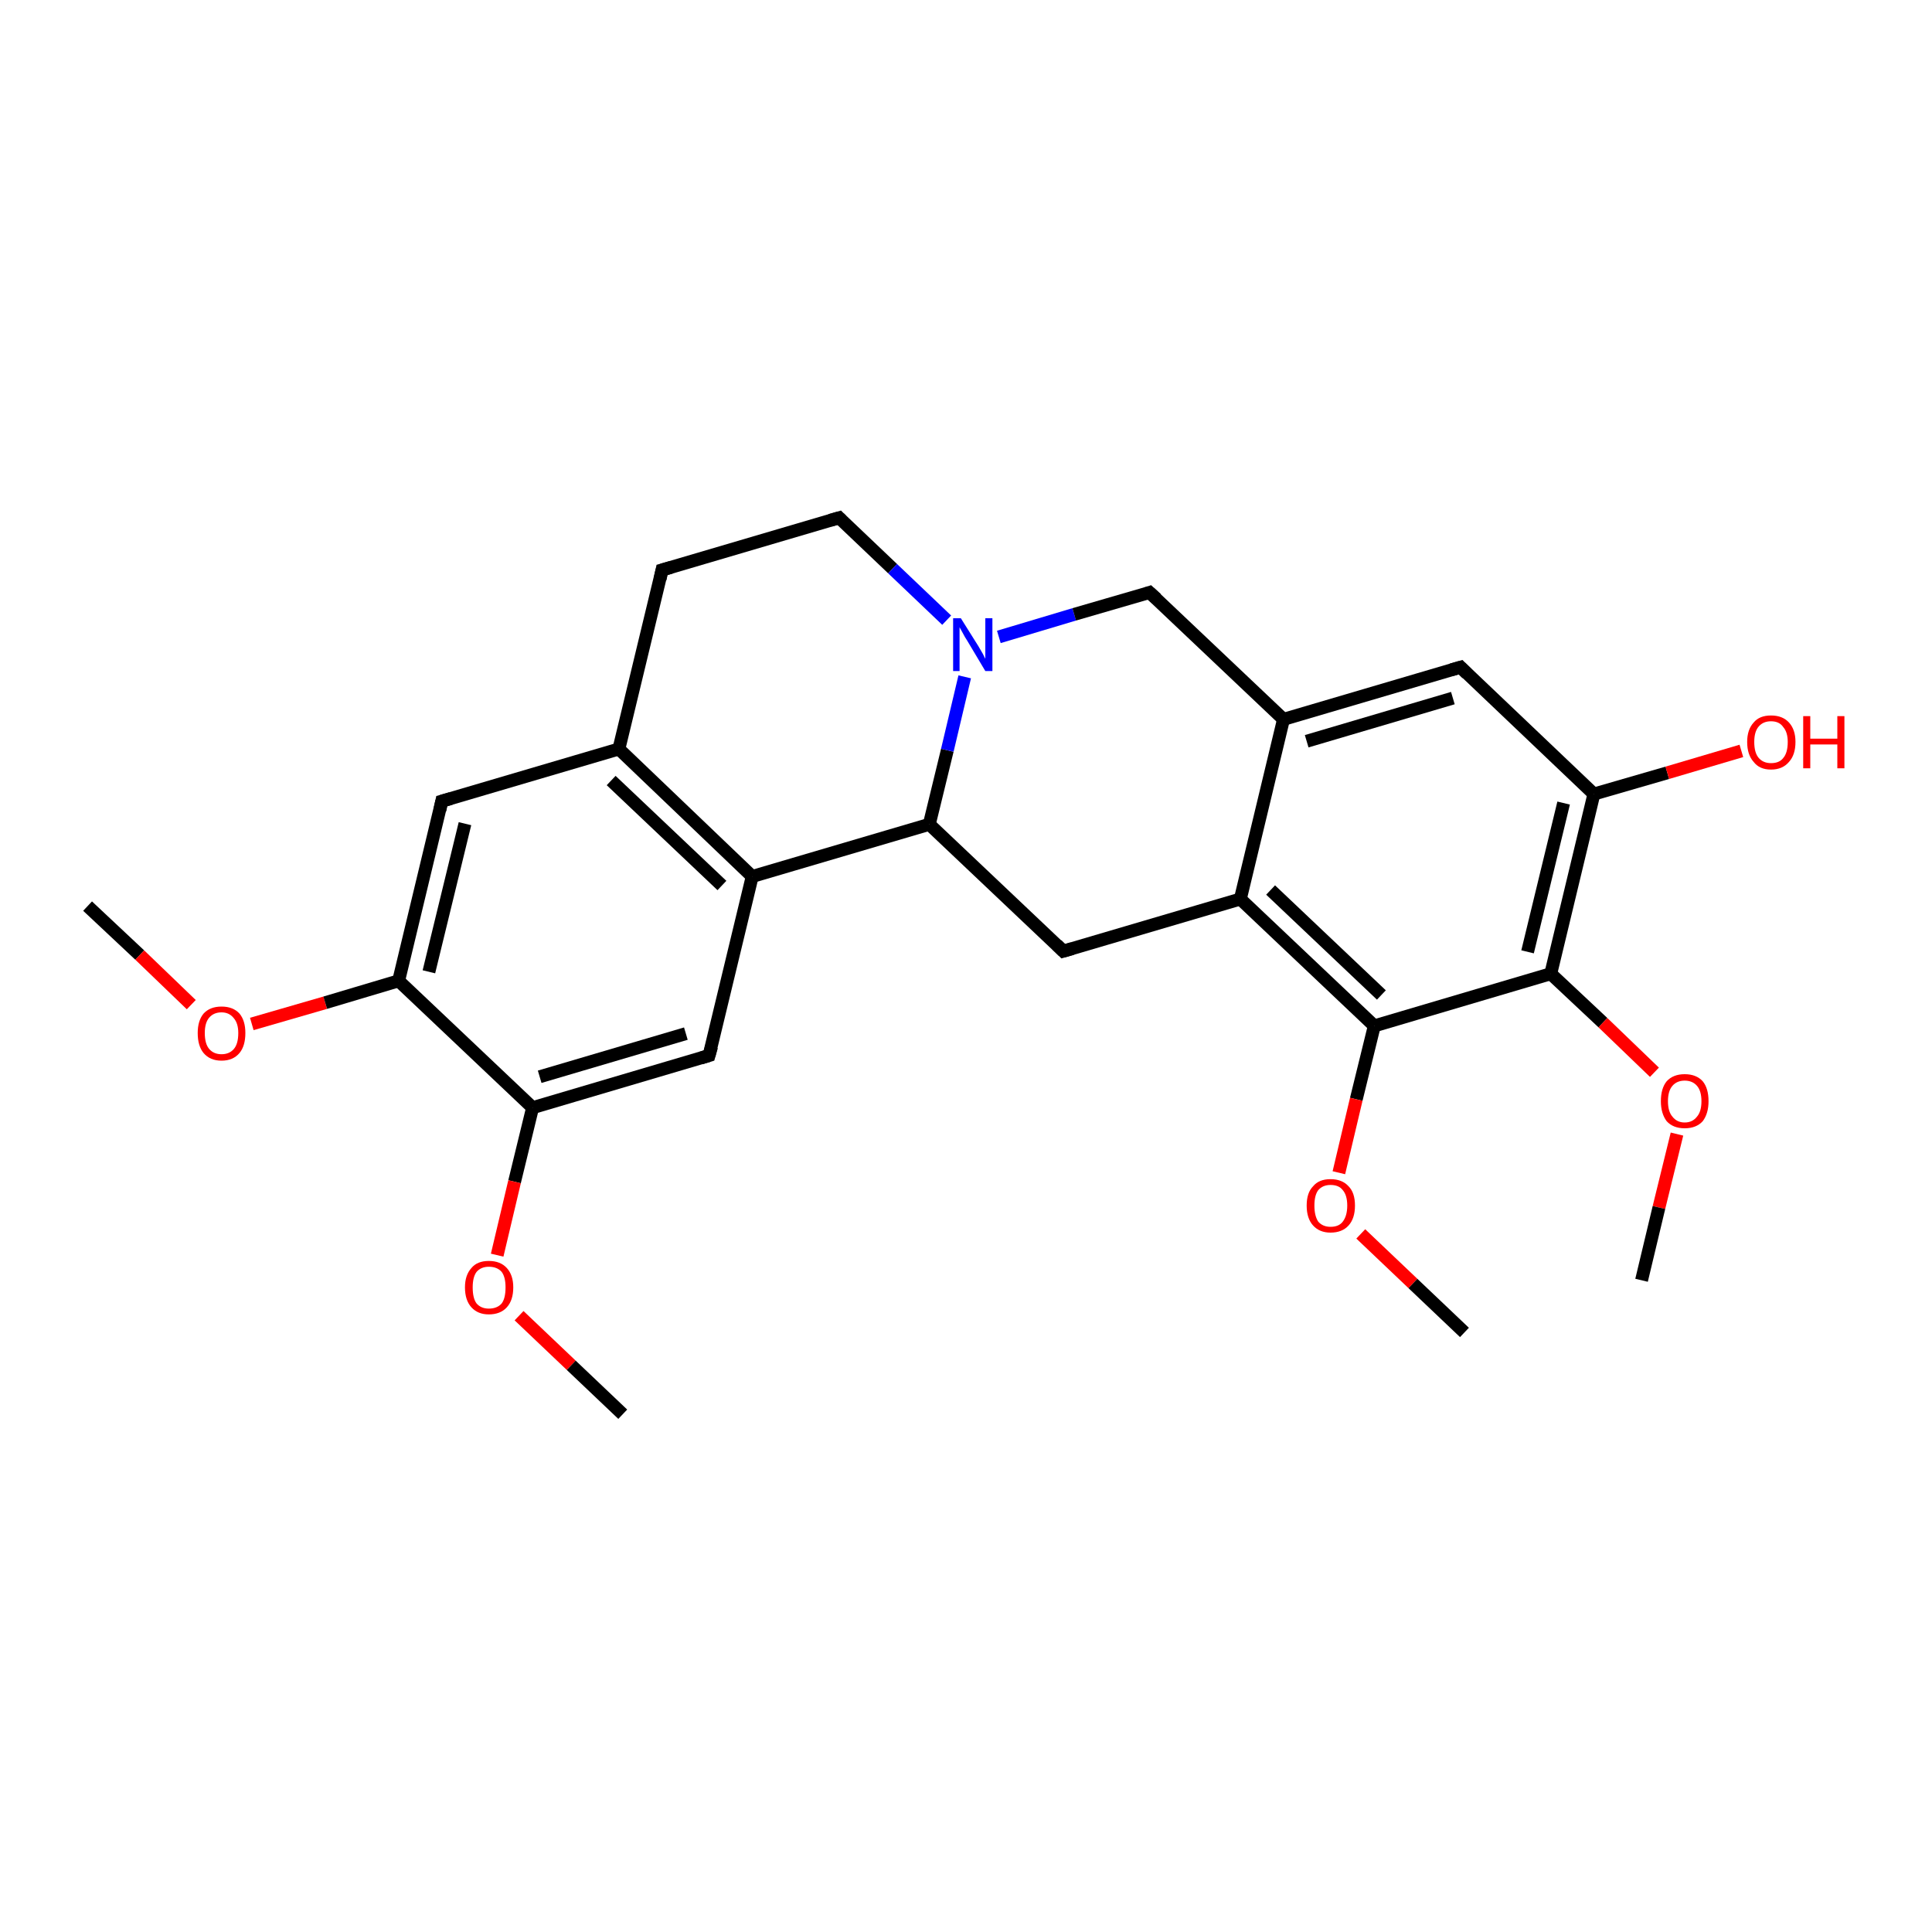 <?xml version='1.0' encoding='iso-8859-1'?>
<svg version='1.1' baseProfile='full'
              xmlns='http://www.w3.org/2000/svg'
                      xmlns:rdkit='http://www.rdkit.org/xml'
                      xmlns:xlink='http://www.w3.org/1999/xlink'
                  xml:space='preserve'
width='300px' height='300px' viewBox='0 0 300 300'>
<!-- END OF HEADER -->
<rect style='opacity:1.0;fill:#FFFFFF;stroke:none' width='300.0' height='300.0' x='0.0' y='0.0'> </rect>
<path class='bond-0 atom-0 atom-1' d='M 13.6,140.7 L 21.7,148.3' style='fill:none;fill-rule:evenodd;stroke:#000000;stroke-width:2.0px;stroke-linecap:butt;stroke-linejoin:miter;stroke-opacity:1' />
<path class='bond-0 atom-0 atom-1' d='M 21.7,148.3 L 29.7,156.0' style='fill:none;fill-rule:evenodd;stroke:#FF0000;stroke-width:2.0px;stroke-linecap:butt;stroke-linejoin:miter;stroke-opacity:1' />
<path class='bond-1 atom-1 atom-2' d='M 39.1,159.0 L 50.5,155.7' style='fill:none;fill-rule:evenodd;stroke:#FF0000;stroke-width:2.0px;stroke-linecap:butt;stroke-linejoin:miter;stroke-opacity:1' />
<path class='bond-1 atom-1 atom-2' d='M 50.5,155.7 L 61.9,152.3' style='fill:none;fill-rule:evenodd;stroke:#000000;stroke-width:2.0px;stroke-linecap:butt;stroke-linejoin:miter;stroke-opacity:1' />
<path class='bond-2 atom-2 atom-3' d='M 61.9,152.3 L 68.6,124.4' style='fill:none;fill-rule:evenodd;stroke:#000000;stroke-width:2.0px;stroke-linecap:butt;stroke-linejoin:miter;stroke-opacity:1' />
<path class='bond-2 atom-2 atom-3' d='M 66.6,150.9 L 72.2,127.9' style='fill:none;fill-rule:evenodd;stroke:#000000;stroke-width:2.0px;stroke-linecap:butt;stroke-linejoin:miter;stroke-opacity:1' />
<path class='bond-3 atom-3 atom-4' d='M 68.6,124.4 L 96.1,116.3' style='fill:none;fill-rule:evenodd;stroke:#000000;stroke-width:2.0px;stroke-linecap:butt;stroke-linejoin:miter;stroke-opacity:1' />
<path class='bond-4 atom-4 atom-5' d='M 96.1,116.3 L 102.8,88.5' style='fill:none;fill-rule:evenodd;stroke:#000000;stroke-width:2.0px;stroke-linecap:butt;stroke-linejoin:miter;stroke-opacity:1' />
<path class='bond-5 atom-5 atom-6' d='M 102.8,88.5 L 130.3,80.4' style='fill:none;fill-rule:evenodd;stroke:#000000;stroke-width:2.0px;stroke-linecap:butt;stroke-linejoin:miter;stroke-opacity:1' />
<path class='bond-6 atom-6 atom-7' d='M 130.3,80.4 L 138.6,88.3' style='fill:none;fill-rule:evenodd;stroke:#000000;stroke-width:2.0px;stroke-linecap:butt;stroke-linejoin:miter;stroke-opacity:1' />
<path class='bond-6 atom-6 atom-7' d='M 138.6,88.3 L 147.0,96.3' style='fill:none;fill-rule:evenodd;stroke:#0000FF;stroke-width:2.0px;stroke-linecap:butt;stroke-linejoin:miter;stroke-opacity:1' />
<path class='bond-7 atom-7 atom-8' d='M 155.1,98.9 L 166.8,95.4' style='fill:none;fill-rule:evenodd;stroke:#0000FF;stroke-width:2.0px;stroke-linecap:butt;stroke-linejoin:miter;stroke-opacity:1' />
<path class='bond-7 atom-7 atom-8' d='M 166.8,95.4 L 178.5,92.0' style='fill:none;fill-rule:evenodd;stroke:#000000;stroke-width:2.0px;stroke-linecap:butt;stroke-linejoin:miter;stroke-opacity:1' />
<path class='bond-8 atom-8 atom-9' d='M 178.5,92.0 L 199.3,111.7' style='fill:none;fill-rule:evenodd;stroke:#000000;stroke-width:2.0px;stroke-linecap:butt;stroke-linejoin:miter;stroke-opacity:1' />
<path class='bond-9 atom-9 atom-10' d='M 199.3,111.7 L 226.8,103.6' style='fill:none;fill-rule:evenodd;stroke:#000000;stroke-width:2.0px;stroke-linecap:butt;stroke-linejoin:miter;stroke-opacity:1' />
<path class='bond-9 atom-9 atom-10' d='M 202.9,115.1 L 225.6,108.4' style='fill:none;fill-rule:evenodd;stroke:#000000;stroke-width:2.0px;stroke-linecap:butt;stroke-linejoin:miter;stroke-opacity:1' />
<path class='bond-10 atom-10 atom-11' d='M 226.8,103.6 L 247.5,123.3' style='fill:none;fill-rule:evenodd;stroke:#000000;stroke-width:2.0px;stroke-linecap:butt;stroke-linejoin:miter;stroke-opacity:1' />
<path class='bond-11 atom-11 atom-12' d='M 247.5,123.3 L 258.9,120.0' style='fill:none;fill-rule:evenodd;stroke:#000000;stroke-width:2.0px;stroke-linecap:butt;stroke-linejoin:miter;stroke-opacity:1' />
<path class='bond-11 atom-11 atom-12' d='M 258.9,120.0 L 270.4,116.6' style='fill:none;fill-rule:evenodd;stroke:#FF0000;stroke-width:2.0px;stroke-linecap:butt;stroke-linejoin:miter;stroke-opacity:1' />
<path class='bond-12 atom-11 atom-13' d='M 247.5,123.3 L 240.8,151.2' style='fill:none;fill-rule:evenodd;stroke:#000000;stroke-width:2.0px;stroke-linecap:butt;stroke-linejoin:miter;stroke-opacity:1' />
<path class='bond-12 atom-11 atom-13' d='M 242.8,124.7 L 237.2,147.8' style='fill:none;fill-rule:evenodd;stroke:#000000;stroke-width:2.0px;stroke-linecap:butt;stroke-linejoin:miter;stroke-opacity:1' />
<path class='bond-13 atom-13 atom-14' d='M 240.8,151.2 L 248.9,158.8' style='fill:none;fill-rule:evenodd;stroke:#000000;stroke-width:2.0px;stroke-linecap:butt;stroke-linejoin:miter;stroke-opacity:1' />
<path class='bond-13 atom-13 atom-14' d='M 248.9,158.8 L 256.9,166.5' style='fill:none;fill-rule:evenodd;stroke:#FF0000;stroke-width:2.0px;stroke-linecap:butt;stroke-linejoin:miter;stroke-opacity:1' />
<path class='bond-14 atom-14 atom-15' d='M 260.4,176.1 L 257.6,187.5' style='fill:none;fill-rule:evenodd;stroke:#FF0000;stroke-width:2.0px;stroke-linecap:butt;stroke-linejoin:miter;stroke-opacity:1' />
<path class='bond-14 atom-14 atom-15' d='M 257.6,187.5 L 254.9,198.8' style='fill:none;fill-rule:evenodd;stroke:#000000;stroke-width:2.0px;stroke-linecap:butt;stroke-linejoin:miter;stroke-opacity:1' />
<path class='bond-15 atom-13 atom-16' d='M 240.8,151.2 L 213.4,159.3' style='fill:none;fill-rule:evenodd;stroke:#000000;stroke-width:2.0px;stroke-linecap:butt;stroke-linejoin:miter;stroke-opacity:1' />
<path class='bond-16 atom-16 atom-17' d='M 213.4,159.3 L 210.6,170.7' style='fill:none;fill-rule:evenodd;stroke:#000000;stroke-width:2.0px;stroke-linecap:butt;stroke-linejoin:miter;stroke-opacity:1' />
<path class='bond-16 atom-16 atom-17' d='M 210.6,170.7 L 207.9,182.1' style='fill:none;fill-rule:evenodd;stroke:#FF0000;stroke-width:2.0px;stroke-linecap:butt;stroke-linejoin:miter;stroke-opacity:1' />
<path class='bond-17 atom-17 atom-18' d='M 211.3,191.6 L 219.4,199.3' style='fill:none;fill-rule:evenodd;stroke:#FF0000;stroke-width:2.0px;stroke-linecap:butt;stroke-linejoin:miter;stroke-opacity:1' />
<path class='bond-17 atom-17 atom-18' d='M 219.4,199.3 L 227.4,206.9' style='fill:none;fill-rule:evenodd;stroke:#000000;stroke-width:2.0px;stroke-linecap:butt;stroke-linejoin:miter;stroke-opacity:1' />
<path class='bond-18 atom-16 atom-19' d='M 213.4,159.3 L 192.6,139.6' style='fill:none;fill-rule:evenodd;stroke:#000000;stroke-width:2.0px;stroke-linecap:butt;stroke-linejoin:miter;stroke-opacity:1' />
<path class='bond-18 atom-16 atom-19' d='M 214.5,154.5 L 197.3,138.2' style='fill:none;fill-rule:evenodd;stroke:#000000;stroke-width:2.0px;stroke-linecap:butt;stroke-linejoin:miter;stroke-opacity:1' />
<path class='bond-19 atom-19 atom-20' d='M 192.6,139.6 L 165.1,147.7' style='fill:none;fill-rule:evenodd;stroke:#000000;stroke-width:2.0px;stroke-linecap:butt;stroke-linejoin:miter;stroke-opacity:1' />
<path class='bond-20 atom-20 atom-21' d='M 165.1,147.7 L 144.3,128.0' style='fill:none;fill-rule:evenodd;stroke:#000000;stroke-width:2.0px;stroke-linecap:butt;stroke-linejoin:miter;stroke-opacity:1' />
<path class='bond-21 atom-21 atom-22' d='M 144.3,128.0 L 116.8,136.1' style='fill:none;fill-rule:evenodd;stroke:#000000;stroke-width:2.0px;stroke-linecap:butt;stroke-linejoin:miter;stroke-opacity:1' />
<path class='bond-22 atom-22 atom-23' d='M 116.8,136.1 L 110.1,163.9' style='fill:none;fill-rule:evenodd;stroke:#000000;stroke-width:2.0px;stroke-linecap:butt;stroke-linejoin:miter;stroke-opacity:1' />
<path class='bond-23 atom-23 atom-24' d='M 110.1,163.9 L 82.7,172.0' style='fill:none;fill-rule:evenodd;stroke:#000000;stroke-width:2.0px;stroke-linecap:butt;stroke-linejoin:miter;stroke-opacity:1' />
<path class='bond-23 atom-23 atom-24' d='M 106.5,160.5 L 83.8,167.2' style='fill:none;fill-rule:evenodd;stroke:#000000;stroke-width:2.0px;stroke-linecap:butt;stroke-linejoin:miter;stroke-opacity:1' />
<path class='bond-24 atom-24 atom-25' d='M 82.7,172.0 L 79.9,183.5' style='fill:none;fill-rule:evenodd;stroke:#000000;stroke-width:2.0px;stroke-linecap:butt;stroke-linejoin:miter;stroke-opacity:1' />
<path class='bond-24 atom-24 atom-25' d='M 79.9,183.5 L 77.2,194.9' style='fill:none;fill-rule:evenodd;stroke:#FF0000;stroke-width:2.0px;stroke-linecap:butt;stroke-linejoin:miter;stroke-opacity:1' />
<path class='bond-25 atom-25 atom-26' d='M 80.6,204.3 L 88.7,212.0' style='fill:none;fill-rule:evenodd;stroke:#FF0000;stroke-width:2.0px;stroke-linecap:butt;stroke-linejoin:miter;stroke-opacity:1' />
<path class='bond-25 atom-25 atom-26' d='M 88.7,212.0 L 96.7,219.6' style='fill:none;fill-rule:evenodd;stroke:#000000;stroke-width:2.0px;stroke-linecap:butt;stroke-linejoin:miter;stroke-opacity:1' />
<path class='bond-26 atom-24 atom-2' d='M 82.7,172.0 L 61.9,152.3' style='fill:none;fill-rule:evenodd;stroke:#000000;stroke-width:2.0px;stroke-linecap:butt;stroke-linejoin:miter;stroke-opacity:1' />
<path class='bond-27 atom-22 atom-4' d='M 116.8,136.1 L 96.1,116.3' style='fill:none;fill-rule:evenodd;stroke:#000000;stroke-width:2.0px;stroke-linecap:butt;stroke-linejoin:miter;stroke-opacity:1' />
<path class='bond-27 atom-22 atom-4' d='M 112.1,137.5 L 94.9,121.2' style='fill:none;fill-rule:evenodd;stroke:#000000;stroke-width:2.0px;stroke-linecap:butt;stroke-linejoin:miter;stroke-opacity:1' />
<path class='bond-28 atom-21 atom-7' d='M 144.3,128.0 L 147.1,116.5' style='fill:none;fill-rule:evenodd;stroke:#000000;stroke-width:2.0px;stroke-linecap:butt;stroke-linejoin:miter;stroke-opacity:1' />
<path class='bond-28 atom-21 atom-7' d='M 147.1,116.5 L 149.8,105.1' style='fill:none;fill-rule:evenodd;stroke:#0000FF;stroke-width:2.0px;stroke-linecap:butt;stroke-linejoin:miter;stroke-opacity:1' />
<path class='bond-29 atom-19 atom-9' d='M 192.6,139.6 L 199.3,111.7' style='fill:none;fill-rule:evenodd;stroke:#000000;stroke-width:2.0px;stroke-linecap:butt;stroke-linejoin:miter;stroke-opacity:1' />
<path d='M 68.3,125.8 L 68.6,124.4 L 70.0,124.0' style='fill:none;stroke:#000000;stroke-width:2.0px;stroke-linecap:butt;stroke-linejoin:miter;stroke-opacity:1;' />
<path d='M 102.5,89.9 L 102.8,88.5 L 104.2,88.1' style='fill:none;stroke:#000000;stroke-width:2.0px;stroke-linecap:butt;stroke-linejoin:miter;stroke-opacity:1;' />
<path d='M 128.9,80.8 L 130.3,80.4 L 130.7,80.8' style='fill:none;stroke:#000000;stroke-width:2.0px;stroke-linecap:butt;stroke-linejoin:miter;stroke-opacity:1;' />
<path d='M 177.9,92.2 L 178.5,92.0 L 179.6,93.0' style='fill:none;stroke:#000000;stroke-width:2.0px;stroke-linecap:butt;stroke-linejoin:miter;stroke-opacity:1;' />
<path d='M 225.4,104.0 L 226.8,103.6 L 227.8,104.6' style='fill:none;stroke:#000000;stroke-width:2.0px;stroke-linecap:butt;stroke-linejoin:miter;stroke-opacity:1;' />
<path d='M 166.5,147.3 L 165.1,147.7 L 164.1,146.7' style='fill:none;stroke:#000000;stroke-width:2.0px;stroke-linecap:butt;stroke-linejoin:miter;stroke-opacity:1;' />
<path d='M 110.5,162.5 L 110.1,163.9 L 108.8,164.3' style='fill:none;stroke:#000000;stroke-width:2.0px;stroke-linecap:butt;stroke-linejoin:miter;stroke-opacity:1;' />
<path class='atom-1' d='M 30.7 160.4
Q 30.7 158.5, 31.6 157.4
Q 32.6 156.3, 34.4 156.3
Q 36.2 156.3, 37.2 157.4
Q 38.1 158.5, 38.1 160.4
Q 38.1 162.4, 37.2 163.5
Q 36.2 164.7, 34.4 164.7
Q 32.6 164.7, 31.6 163.5
Q 30.7 162.4, 30.7 160.4
M 34.4 163.7
Q 35.6 163.7, 36.3 162.9
Q 37.0 162.1, 37.0 160.4
Q 37.0 158.9, 36.3 158.1
Q 35.6 157.2, 34.4 157.2
Q 33.2 157.2, 32.5 158.0
Q 31.8 158.8, 31.8 160.4
Q 31.8 162.1, 32.5 162.9
Q 33.2 163.7, 34.4 163.7
' fill='#FF0000'/>
<path class='atom-7' d='M 149.2 96.0
L 151.9 100.3
Q 152.2 100.8, 152.6 101.5
Q 153.0 102.3, 153.0 102.3
L 153.0 96.0
L 154.1 96.0
L 154.1 104.2
L 153.0 104.2
L 150.2 99.5
Q 149.8 98.9, 149.5 98.3
Q 149.1 97.6, 149.0 97.4
L 149.0 104.2
L 148.0 104.2
L 148.0 96.0
L 149.2 96.0
' fill='#0000FF'/>
<path class='atom-12' d='M 271.3 115.2
Q 271.3 113.3, 272.3 112.2
Q 273.2 111.1, 275.0 111.1
Q 276.8 111.1, 277.8 112.2
Q 278.8 113.3, 278.8 115.2
Q 278.8 117.2, 277.8 118.3
Q 276.8 119.5, 275.0 119.5
Q 273.2 119.5, 272.3 118.3
Q 271.3 117.2, 271.3 115.2
M 275.0 118.5
Q 276.3 118.5, 276.9 117.7
Q 277.6 116.9, 277.6 115.2
Q 277.6 113.7, 276.9 112.9
Q 276.3 112.0, 275.0 112.0
Q 273.8 112.0, 273.1 112.8
Q 272.4 113.6, 272.4 115.2
Q 272.4 116.9, 273.1 117.7
Q 273.8 118.5, 275.0 118.5
' fill='#FF0000'/>
<path class='atom-12' d='M 280.0 111.2
L 281.1 111.2
L 281.1 114.7
L 285.3 114.7
L 285.3 111.2
L 286.4 111.2
L 286.4 119.3
L 285.3 119.3
L 285.3 115.6
L 281.1 115.6
L 281.1 119.3
L 280.0 119.3
L 280.0 111.2
' fill='#FF0000'/>
<path class='atom-14' d='M 257.9 171.0
Q 257.9 169.0, 258.8 167.9
Q 259.8 166.8, 261.6 166.8
Q 263.4 166.8, 264.4 167.9
Q 265.3 169.0, 265.3 171.0
Q 265.3 172.9, 264.4 174.1
Q 263.4 175.2, 261.6 175.2
Q 259.8 175.2, 258.8 174.1
Q 257.9 172.9, 257.9 171.0
M 261.6 174.3
Q 262.8 174.3, 263.5 173.4
Q 264.2 172.6, 264.2 171.0
Q 264.2 169.4, 263.5 168.6
Q 262.8 167.8, 261.6 167.8
Q 260.4 167.8, 259.7 168.6
Q 259.0 169.4, 259.0 171.0
Q 259.0 172.6, 259.7 173.4
Q 260.4 174.3, 261.6 174.3
' fill='#FF0000'/>
<path class='atom-17' d='M 202.9 187.2
Q 202.9 185.2, 203.9 184.2
Q 204.8 183.1, 206.6 183.1
Q 208.4 183.1, 209.4 184.2
Q 210.4 185.2, 210.4 187.2
Q 210.4 189.2, 209.4 190.3
Q 208.4 191.4, 206.6 191.4
Q 204.9 191.4, 203.9 190.3
Q 202.9 189.2, 202.9 187.2
M 206.6 190.5
Q 207.9 190.5, 208.5 189.7
Q 209.2 188.8, 209.2 187.2
Q 209.2 185.6, 208.5 184.8
Q 207.9 184.0, 206.6 184.0
Q 205.4 184.0, 204.7 184.8
Q 204.1 185.6, 204.1 187.2
Q 204.1 188.8, 204.7 189.7
Q 205.4 190.5, 206.6 190.5
' fill='#FF0000'/>
<path class='atom-25' d='M 72.2 199.9
Q 72.2 198.0, 73.2 196.9
Q 74.1 195.8, 75.9 195.8
Q 77.7 195.8, 78.7 196.9
Q 79.7 198.0, 79.7 199.9
Q 79.7 201.9, 78.7 203.0
Q 77.7 204.1, 75.9 204.1
Q 74.2 204.1, 73.2 203.0
Q 72.2 201.9, 72.2 199.9
M 75.9 203.2
Q 77.2 203.2, 77.9 202.4
Q 78.5 201.6, 78.5 199.9
Q 78.5 198.3, 77.9 197.5
Q 77.2 196.7, 75.9 196.7
Q 74.7 196.7, 74.0 197.5
Q 73.4 198.3, 73.4 199.9
Q 73.4 201.6, 74.0 202.4
Q 74.7 203.2, 75.9 203.2
' fill='#FF0000'/>
</svg>
